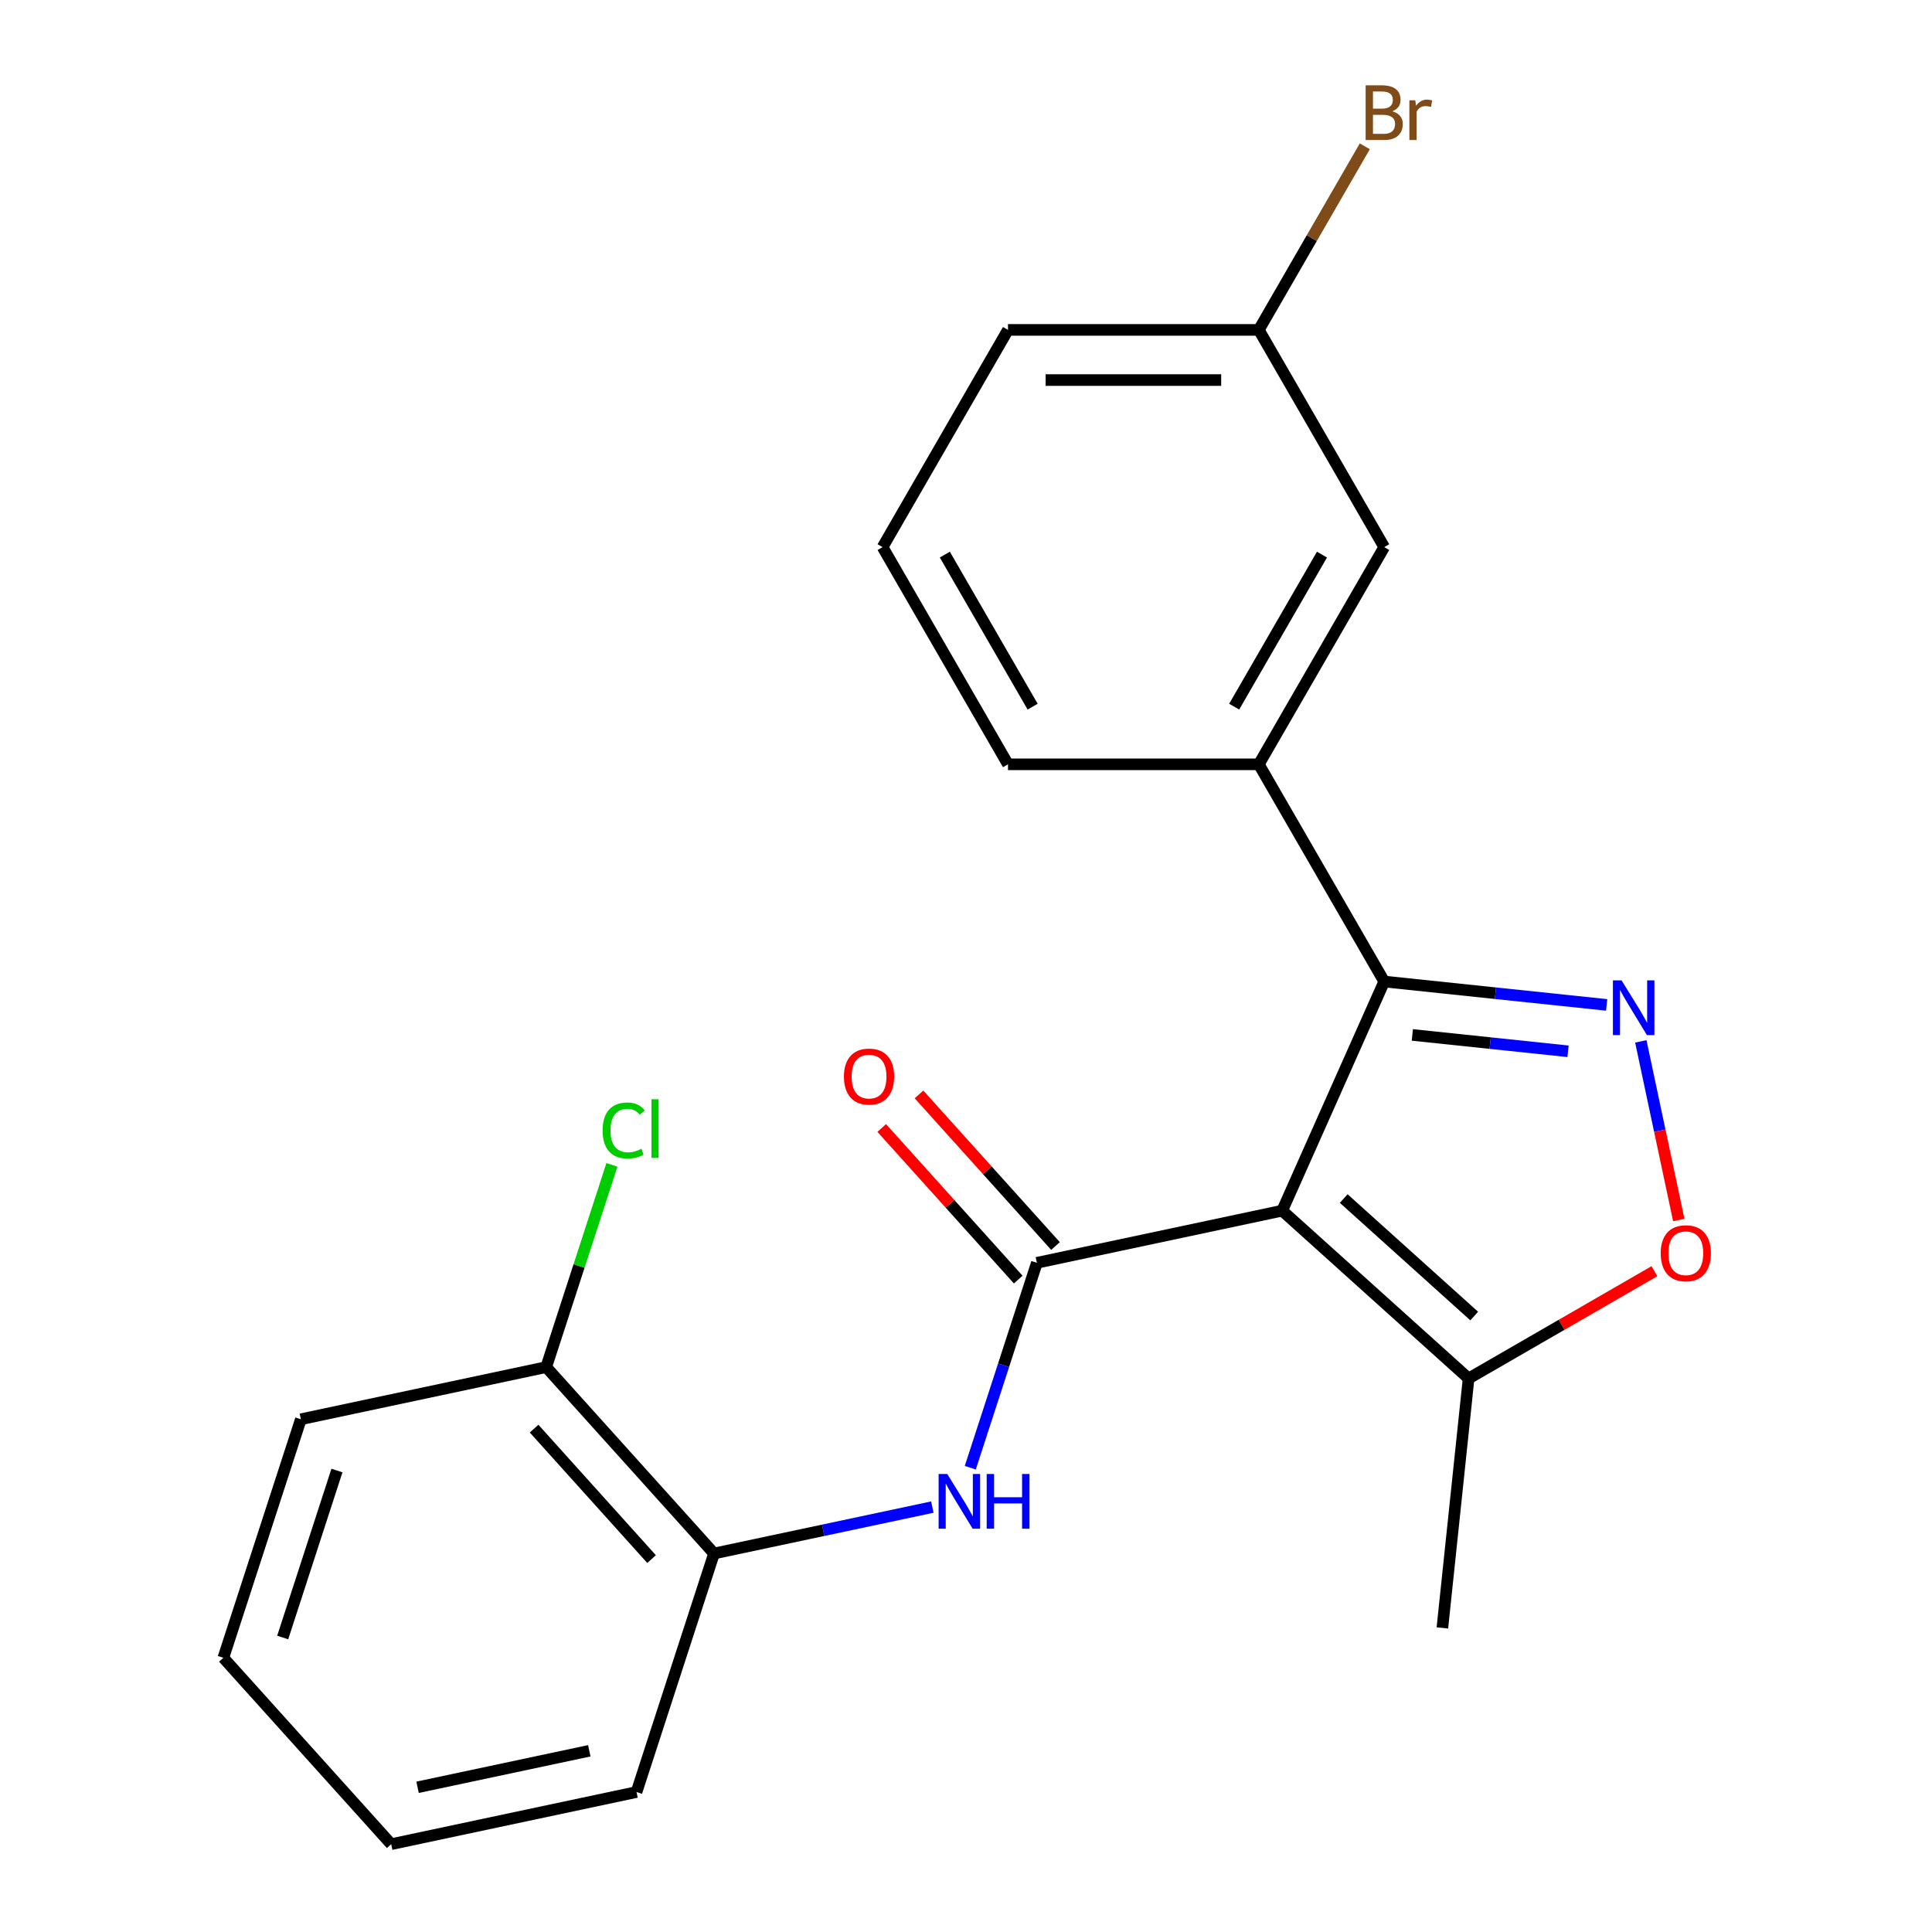 <?xml version='1.0' encoding='iso-8859-1'?>
<svg version='1.1' baseProfile='full'
              xmlns='http://www.w3.org/2000/svg'
                      xmlns:rdkit='http://www.rdkit.org/xml'
                      xmlns:xlink='http://www.w3.org/1999/xlink'
                  xml:space='preserve'
width='1000px' height='1000px' viewBox='0 0 1000 1000'>
<!-- END OF HEADER -->
<rect style='opacity:1.0;fill:#FFFFFF;stroke:none' width='1000' height='1000' x='0' y='0'> </rect>
<path class='bond-0' d='M 663.667,626.637 L 536.683,653.628' style='fill:none;fill-rule:evenodd;stroke:#000000;stroke-width:6px;stroke-linecap:butt;stroke-linejoin:miter;stroke-opacity:1' />
<path class='bond-1' d='M 663.667,626.637 L 716.47,508.039' style='fill:none;fill-rule:evenodd;stroke:#000000;stroke-width:6px;stroke-linecap:butt;stroke-linejoin:miter;stroke-opacity:1' />
<path class='bond-4' d='M 663.667,626.637 L 760.143,713.504' style='fill:none;fill-rule:evenodd;stroke:#000000;stroke-width:6px;stroke-linecap:butt;stroke-linejoin:miter;stroke-opacity:1' />
<path class='bond-4' d='M 695.512,620.371 L 763.045,681.179' style='fill:none;fill-rule:evenodd;stroke:#000000;stroke-width:6px;stroke-linecap:butt;stroke-linejoin:miter;stroke-opacity:1' />
<path class='bond-5' d='M 536.683,653.628 L 519.452,706.659' style='fill:none;fill-rule:evenodd;stroke:#000000;stroke-width:6px;stroke-linecap:butt;stroke-linejoin:miter;stroke-opacity:1' />
<path class='bond-5' d='M 519.452,706.659 L 502.221,759.69' style='fill:none;fill-rule:evenodd;stroke:#0000FF;stroke-width:6px;stroke-linecap:butt;stroke-linejoin:miter;stroke-opacity:1' />
<path class='bond-8' d='M 546.33,644.941 L 511.003,605.706' style='fill:none;fill-rule:evenodd;stroke:#000000;stroke-width:6px;stroke-linecap:butt;stroke-linejoin:miter;stroke-opacity:1' />
<path class='bond-8' d='M 511.003,605.706 L 475.675,566.471' style='fill:none;fill-rule:evenodd;stroke:#FF0000;stroke-width:6px;stroke-linecap:butt;stroke-linejoin:miter;stroke-opacity:1' />
<path class='bond-8' d='M 527.035,662.315 L 491.708,623.079' style='fill:none;fill-rule:evenodd;stroke:#000000;stroke-width:6px;stroke-linecap:butt;stroke-linejoin:miter;stroke-opacity:1' />
<path class='bond-8' d='M 491.708,623.079 L 456.38,583.844' style='fill:none;fill-rule:evenodd;stroke:#FF0000;stroke-width:6px;stroke-linecap:butt;stroke-linejoin:miter;stroke-opacity:1' />
<path class='bond-2' d='M 716.47,508.039 L 774.032,514.089' style='fill:none;fill-rule:evenodd;stroke:#000000;stroke-width:6px;stroke-linecap:butt;stroke-linejoin:miter;stroke-opacity:1' />
<path class='bond-2' d='M 774.032,514.089 L 831.595,520.139' style='fill:none;fill-rule:evenodd;stroke:#0000FF;stroke-width:6px;stroke-linecap:butt;stroke-linejoin:miter;stroke-opacity:1' />
<path class='bond-2' d='M 731.025,535.676 L 771.318,539.911' style='fill:none;fill-rule:evenodd;stroke:#000000;stroke-width:6px;stroke-linecap:butt;stroke-linejoin:miter;stroke-opacity:1' />
<path class='bond-2' d='M 771.318,539.911 L 811.612,544.146' style='fill:none;fill-rule:evenodd;stroke:#0000FF;stroke-width:6px;stroke-linecap:butt;stroke-linejoin:miter;stroke-opacity:1' />
<path class='bond-6' d='M 716.47,508.039 L 651.56,395.61' style='fill:none;fill-rule:evenodd;stroke:#000000;stroke-width:6px;stroke-linecap:butt;stroke-linejoin:miter;stroke-opacity:1' />
<path class='bond-22' d='M 849.28,539.014 L 859.106,585.244' style='fill:none;fill-rule:evenodd;stroke:#0000FF;stroke-width:6px;stroke-linecap:butt;stroke-linejoin:miter;stroke-opacity:1' />
<path class='bond-22' d='M 859.106,585.244 L 868.933,631.473' style='fill:none;fill-rule:evenodd;stroke:#FF0000;stroke-width:6px;stroke-linecap:butt;stroke-linejoin:miter;stroke-opacity:1' />
<path class='bond-3' d='M 856.326,657.973 L 808.235,685.738' style='fill:none;fill-rule:evenodd;stroke:#FF0000;stroke-width:6px;stroke-linecap:butt;stroke-linejoin:miter;stroke-opacity:1' />
<path class='bond-3' d='M 808.235,685.738 L 760.143,713.504' style='fill:none;fill-rule:evenodd;stroke:#000000;stroke-width:6px;stroke-linecap:butt;stroke-linejoin:miter;stroke-opacity:1' />
<path class='bond-15' d='M 760.143,713.504 L 746.573,842.614' style='fill:none;fill-rule:evenodd;stroke:#000000;stroke-width:6px;stroke-linecap:butt;stroke-linejoin:miter;stroke-opacity:1' />
<path class='bond-7' d='M 482.58,780.068 L 426.081,792.077' style='fill:none;fill-rule:evenodd;stroke:#0000FF;stroke-width:6px;stroke-linecap:butt;stroke-linejoin:miter;stroke-opacity:1' />
<path class='bond-7' d='M 426.081,792.077 L 369.581,804.087' style='fill:none;fill-rule:evenodd;stroke:#000000;stroke-width:6px;stroke-linecap:butt;stroke-linejoin:miter;stroke-opacity:1' />
<path class='bond-9' d='M 651.56,395.61 L 716.47,283.182' style='fill:none;fill-rule:evenodd;stroke:#000000;stroke-width:6px;stroke-linecap:butt;stroke-linejoin:miter;stroke-opacity:1' />
<path class='bond-9' d='M 638.81,365.764 L 684.248,287.064' style='fill:none;fill-rule:evenodd;stroke:#000000;stroke-width:6px;stroke-linecap:butt;stroke-linejoin:miter;stroke-opacity:1' />
<path class='bond-14' d='M 651.56,395.61 L 521.738,395.61' style='fill:none;fill-rule:evenodd;stroke:#000000;stroke-width:6px;stroke-linecap:butt;stroke-linejoin:miter;stroke-opacity:1' />
<path class='bond-10' d='M 369.581,804.087 L 282.714,707.611' style='fill:none;fill-rule:evenodd;stroke:#000000;stroke-width:6px;stroke-linecap:butt;stroke-linejoin:miter;stroke-opacity:1' />
<path class='bond-10' d='M 337.256,806.989 L 276.449,739.456' style='fill:none;fill-rule:evenodd;stroke:#000000;stroke-width:6px;stroke-linecap:butt;stroke-linejoin:miter;stroke-opacity:1' />
<path class='bond-17' d='M 369.581,804.087 L 329.464,927.554' style='fill:none;fill-rule:evenodd;stroke:#000000;stroke-width:6px;stroke-linecap:butt;stroke-linejoin:miter;stroke-opacity:1' />
<path class='bond-11' d='M 716.47,283.182 L 651.56,170.753' style='fill:none;fill-rule:evenodd;stroke:#000000;stroke-width:6px;stroke-linecap:butt;stroke-linejoin:miter;stroke-opacity:1' />
<path class='bond-12' d='M 282.714,707.611 L 299.72,655.27' style='fill:none;fill-rule:evenodd;stroke:#000000;stroke-width:6px;stroke-linecap:butt;stroke-linejoin:miter;stroke-opacity:1' />
<path class='bond-12' d='M 299.72,655.27 L 316.727,602.929' style='fill:none;fill-rule:evenodd;stroke:#00CC00;stroke-width:6px;stroke-linecap:butt;stroke-linejoin:miter;stroke-opacity:1' />
<path class='bond-18' d='M 282.714,707.611 L 155.729,734.602' style='fill:none;fill-rule:evenodd;stroke:#000000;stroke-width:6px;stroke-linecap:butt;stroke-linejoin:miter;stroke-opacity:1' />
<path class='bond-13' d='M 651.56,170.753 L 678.99,123.242' style='fill:none;fill-rule:evenodd;stroke:#000000;stroke-width:6px;stroke-linecap:butt;stroke-linejoin:miter;stroke-opacity:1' />
<path class='bond-13' d='M 678.99,123.242 L 706.421,75.73' style='fill:none;fill-rule:evenodd;stroke:#7F4C19;stroke-width:6px;stroke-linecap:butt;stroke-linejoin:miter;stroke-opacity:1' />
<path class='bond-23' d='M 651.56,170.753 L 521.738,170.753' style='fill:none;fill-rule:evenodd;stroke:#000000;stroke-width:6px;stroke-linecap:butt;stroke-linejoin:miter;stroke-opacity:1' />
<path class='bond-23' d='M 632.086,196.718 L 541.211,196.718' style='fill:none;fill-rule:evenodd;stroke:#000000;stroke-width:6px;stroke-linecap:butt;stroke-linejoin:miter;stroke-opacity:1' />
<path class='bond-16' d='M 521.738,395.61 L 456.828,283.182' style='fill:none;fill-rule:evenodd;stroke:#000000;stroke-width:6px;stroke-linecap:butt;stroke-linejoin:miter;stroke-opacity:1' />
<path class='bond-16' d='M 534.487,365.764 L 489.05,287.064' style='fill:none;fill-rule:evenodd;stroke:#000000;stroke-width:6px;stroke-linecap:butt;stroke-linejoin:miter;stroke-opacity:1' />
<path class='bond-19' d='M 456.828,283.182 L 521.738,170.753' style='fill:none;fill-rule:evenodd;stroke:#000000;stroke-width:6px;stroke-linecap:butt;stroke-linejoin:miter;stroke-opacity:1' />
<path class='bond-20' d='M 329.464,927.554 L 202.48,954.545' style='fill:none;fill-rule:evenodd;stroke:#000000;stroke-width:6px;stroke-linecap:butt;stroke-linejoin:miter;stroke-opacity:1' />
<path class='bond-20' d='M 305.018,906.206 L 216.129,925.1' style='fill:none;fill-rule:evenodd;stroke:#000000;stroke-width:6px;stroke-linecap:butt;stroke-linejoin:miter;stroke-opacity:1' />
<path class='bond-24' d='M 155.729,734.602 L 115.613,858.069' style='fill:none;fill-rule:evenodd;stroke:#000000;stroke-width:6px;stroke-linecap:butt;stroke-linejoin:miter;stroke-opacity:1' />
<path class='bond-24' d='M 174.405,761.146 L 146.324,847.573' style='fill:none;fill-rule:evenodd;stroke:#000000;stroke-width:6px;stroke-linecap:butt;stroke-linejoin:miter;stroke-opacity:1' />
<path class='bond-21' d='M 202.48,954.545 L 115.613,858.069' style='fill:none;fill-rule:evenodd;stroke:#000000;stroke-width:6px;stroke-linecap:butt;stroke-linejoin:miter;stroke-opacity:1' />
<path  class='atom-3' d='M 839.32 507.449
L 848.6 522.449
Q 849.52 523.929, 851 526.609
Q 852.48 529.289, 852.56 529.449
L 852.56 507.449
L 856.32 507.449
L 856.32 535.769
L 852.44 535.769
L 842.48 519.369
Q 841.32 517.449, 840.08 515.249
Q 838.88 513.049, 838.52 512.369
L 838.52 535.769
L 834.84 535.769
L 834.84 507.449
L 839.32 507.449
' fill='#0000FF'/>
<path  class='atom-4' d='M 859.572 648.673
Q 859.572 641.873, 862.932 638.073
Q 866.292 634.273, 872.572 634.273
Q 878.852 634.273, 882.212 638.073
Q 885.572 641.873, 885.572 648.673
Q 885.572 655.553, 882.172 659.473
Q 878.772 663.353, 872.572 663.353
Q 866.332 663.353, 862.932 659.473
Q 859.572 655.593, 859.572 648.673
M 872.572 660.153
Q 876.892 660.153, 879.212 657.273
Q 881.572 654.353, 881.572 648.673
Q 881.572 643.113, 879.212 640.313
Q 876.892 637.473, 872.572 637.473
Q 868.252 637.473, 865.892 640.273
Q 863.572 643.073, 863.572 648.673
Q 863.572 654.393, 865.892 657.273
Q 868.252 660.153, 872.572 660.153
' fill='#FF0000'/>
<path  class='atom-6' d='M 490.306 762.935
L 499.586 777.935
Q 500.506 779.415, 501.986 782.095
Q 503.466 784.775, 503.546 784.935
L 503.546 762.935
L 507.306 762.935
L 507.306 791.255
L 503.426 791.255
L 493.466 774.855
Q 492.306 772.935, 491.066 770.735
Q 489.866 768.535, 489.506 767.855
L 489.506 791.255
L 485.826 791.255
L 485.826 762.935
L 490.306 762.935
' fill='#0000FF'/>
<path  class='atom-6' d='M 510.706 762.935
L 514.546 762.935
L 514.546 774.975
L 529.026 774.975
L 529.026 762.935
L 532.866 762.935
L 532.866 791.255
L 529.026 791.255
L 529.026 778.175
L 514.546 778.175
L 514.546 791.255
L 510.706 791.255
L 510.706 762.935
' fill='#0000FF'/>
<path  class='atom-9' d='M 436.815 557.232
Q 436.815 550.432, 440.175 546.632
Q 443.535 542.832, 449.815 542.832
Q 456.095 542.832, 459.455 546.632
Q 462.815 550.432, 462.815 557.232
Q 462.815 564.112, 459.415 568.032
Q 456.015 571.912, 449.815 571.912
Q 443.575 571.912, 440.175 568.032
Q 436.815 564.152, 436.815 557.232
M 449.815 568.712
Q 454.135 568.712, 456.455 565.832
Q 458.815 562.912, 458.815 557.232
Q 458.815 551.672, 456.455 548.872
Q 454.135 546.032, 449.815 546.032
Q 445.495 546.032, 443.135 548.832
Q 440.815 551.632, 440.815 557.232
Q 440.815 562.952, 443.135 565.832
Q 445.495 568.712, 449.815 568.712
' fill='#FF0000'/>
<path  class='atom-13' d='M 311.911 585.123
Q 311.911 578.083, 315.191 574.403
Q 318.511 570.683, 324.791 570.683
Q 330.631 570.683, 333.751 574.803
L 331.111 576.963
Q 328.831 573.963, 324.791 573.963
Q 320.511 573.963, 318.231 576.843
Q 315.991 579.683, 315.991 585.123
Q 315.991 590.723, 318.311 593.603
Q 320.671 596.483, 325.231 596.483
Q 328.351 596.483, 331.991 594.603
L 333.111 597.603
Q 331.631 598.563, 329.391 599.123
Q 327.151 599.683, 324.671 599.683
Q 318.511 599.683, 315.191 595.923
Q 311.911 592.163, 311.911 585.123
' fill='#00CC00'/>
<path  class='atom-13' d='M 337.191 568.963
L 340.871 568.963
L 340.871 599.323
L 337.191 599.323
L 337.191 568.963
' fill='#00CC00'/>
<path  class='atom-14' d='M 720.61 57.605
Q 723.33 58.365, 724.69 60.045
Q 726.09 61.685, 726.09 64.125
Q 726.09 68.045, 723.57 70.285
Q 721.09 72.485, 716.37 72.485
L 706.85 72.485
L 706.85 44.165
L 715.21 44.165
Q 720.05 44.165, 722.49 46.125
Q 724.93 48.085, 724.93 51.685
Q 724.93 55.965, 720.61 57.605
M 710.65 47.365
L 710.65 56.245
L 715.21 56.245
Q 718.01 56.245, 719.45 55.125
Q 720.93 53.965, 720.93 51.685
Q 720.93 47.365, 715.21 47.365
L 710.65 47.365
M 716.37 69.285
Q 719.13 69.285, 720.61 67.965
Q 722.09 66.645, 722.09 64.125
Q 722.09 61.805, 720.45 60.645
Q 718.85 59.445, 715.77 59.445
L 710.65 59.445
L 710.65 69.285
L 716.37 69.285
' fill='#7F4C19'/>
<path  class='atom-14' d='M 732.53 51.925
L 732.97 54.765
Q 735.13 51.565, 738.65 51.565
Q 739.77 51.565, 741.29 51.965
L 740.69 55.325
Q 738.97 54.925, 738.01 54.925
Q 736.33 54.925, 735.21 55.605
Q 734.13 56.245, 733.25 57.805
L 733.25 72.485
L 729.49 72.485
L 729.49 51.925
L 732.53 51.925
' fill='#7F4C19'/>
</svg>
